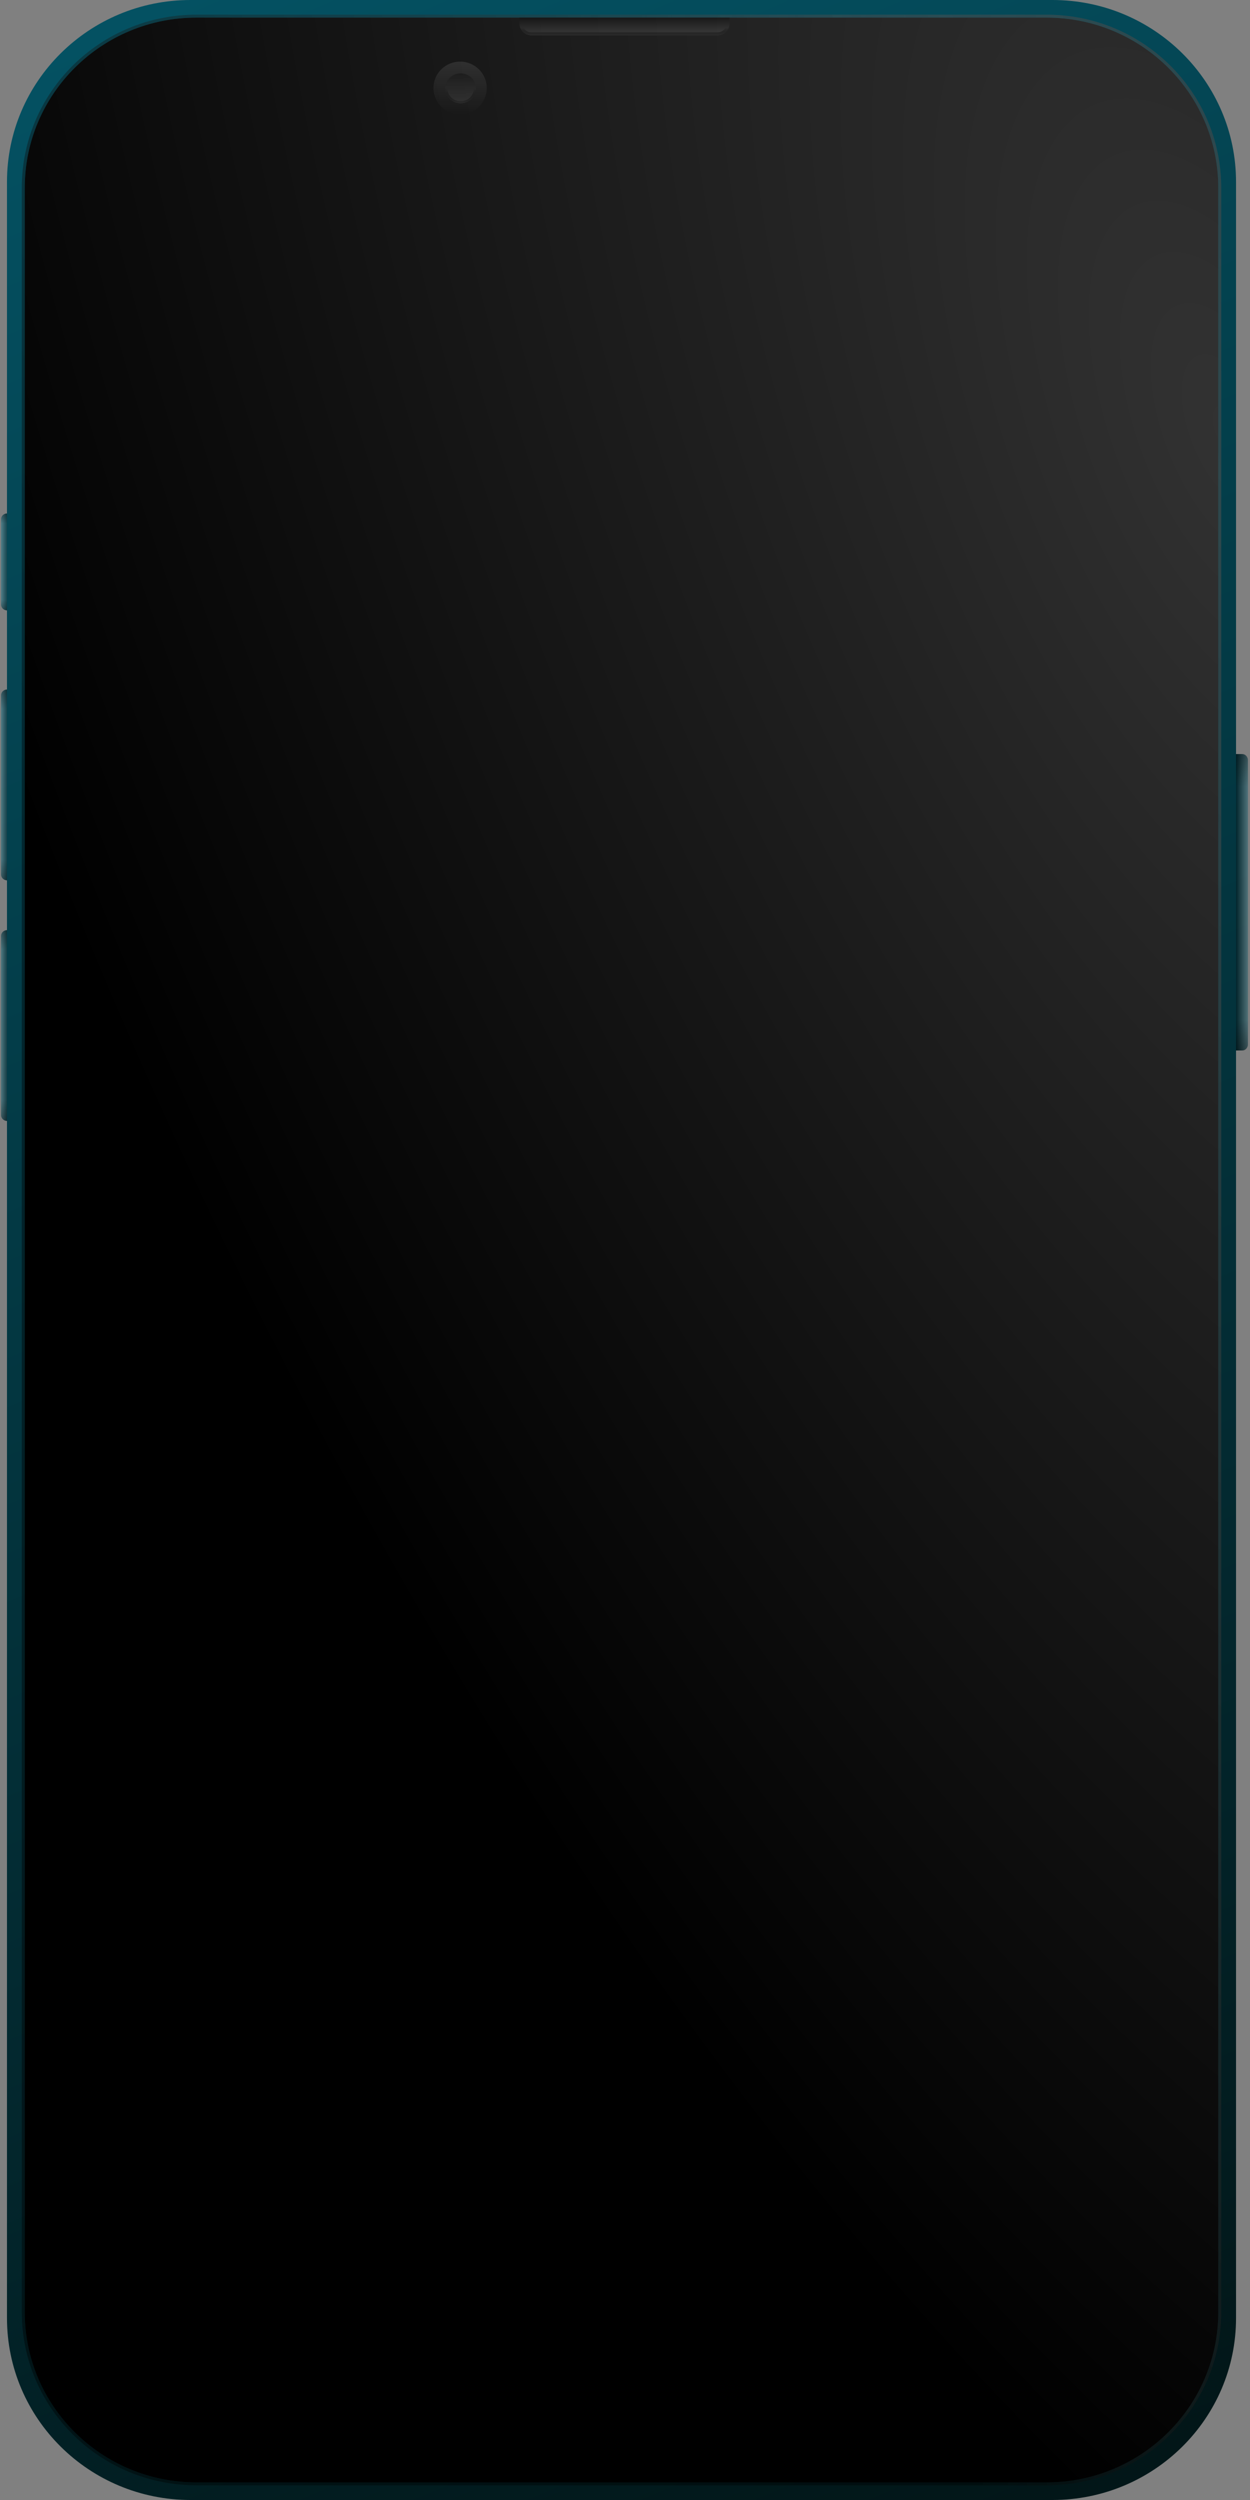 <svg width="358" height="716" viewBox="0 0 358 716" fill="none" xmlns="http://www.w3.org/2000/svg">
    <rect x="0" y="0" width="358" height="716" fill="#808080" stroke="none"/>
    <path fill-rule="evenodd" clip-rule="evenodd" d="M2 52.103C2 23.327 25.544 0 54.588 0H301.412C330.456 0 354 23.327 354 52.103V215.977H355.696C356.633 215.977 357.393 216.729 357.393 217.657V299.174C357.393 300.102 356.633 300.854 355.696 300.854H354V663.897C354 692.673 330.456 716 301.412 716H54.588C25.544 716 2 692.673 2 663.897V321.023C1.063 321.023 0.304 320.271 0.304 319.343V268.08C0.304 267.152 1.063 266.399 2 266.399V252.113C1.063 252.113 0.304 251.36 0.304 250.432V199.169C0.304 198.241 1.063 197.488 2 197.488V174.798C1.063 174.798 0.304 174.046 0.304 173.117V148.746C0.304 147.818 1.063 147.066 2 147.066V52.103Z" fill="url(#paint0_linear_3662_12787)"/>
    <g style="mix-blend-mode:multiply">
        <path d="M7.089 53.783C7.089 26.863 29.114 5.041 56.284 5.041H299.715C326.885 5.041 348.91 26.863 348.91 53.783V662.215C348.91 689.134 326.885 710.956 299.715 710.956H56.284C29.114 710.956 7.089 689.134 7.089 662.215V53.783Z" fill="url(#paint1_radial_3662_12787)"/>
    </g>
    <mask id="mask0_3662_12787" style="mask-type:alpha" maskUnits="userSpaceOnUse" x="0" y="0" width="358" height="716">
        <path fill-rule="evenodd" clip-rule="evenodd" d="M2 52.103C2 23.327 25.544 0 54.588 0H301.412C330.456 0 354 23.327 354 52.103V215.977H355.696C356.633 215.977 357.393 216.729 357.393 217.657V299.174C357.393 300.102 356.633 300.854 355.696 300.854H354V663.897C354 692.673 330.456 716 301.412 716H54.588C25.544 716 2 692.673 2 663.897V321.023C1.063 321.023 0.304 320.271 0.304 319.343V268.08C0.304 267.152 1.063 266.399 2 266.399V252.113C1.063 252.113 0.304 251.36 0.304 250.432V199.169C0.304 198.241 1.063 197.488 2 197.488V174.798C1.063 174.798 0.304 174.046 0.304 173.117V148.746C0.304 147.818 1.063 147.066 2 147.066V52.103Z" fill="#76D7FA"/>
    </mask>
    <g mask="url(#mask0_3662_12787)">
        <g style="mix-blend-mode:overlay" opacity="0.4">
            <path fill-rule="evenodd" clip-rule="evenodd" d="M299.716 5.042H56.284C29.114 5.042 7.089 26.864 7.089 53.783V662.215C7.089 689.135 29.114 710.957 56.284 710.957H299.716C326.885 710.957 348.911 689.135 348.911 662.215V53.783C348.911 26.864 326.885 5.042 299.716 5.042ZM56.284 4.201C28.646 4.201 6.241 26.4 6.241 53.783V662.215C6.241 689.599 28.646 711.797 56.284 711.797H299.716C327.354 711.797 349.759 689.599 349.759 662.215V53.783C349.759 26.4 327.354 4.201 299.716 4.201H56.284Z" fill="url(#paint2_radial_3662_12787)"/>
        </g>
        <g style="mix-blend-mode:overlay" opacity="0.3">
            <path fill-rule="evenodd" clip-rule="evenodd" d="M299.716 5.042H56.284C29.114 5.042 7.089 26.864 7.089 53.783V662.215C7.089 689.135 29.114 710.957 56.284 710.957H299.716C326.885 710.957 348.911 689.135 348.911 662.215V53.783C348.911 26.864 326.885 5.042 299.716 5.042ZM56.284 4.201C28.646 4.201 6.241 26.4 6.241 53.783V662.215C6.241 689.599 28.646 711.797 56.284 711.797H299.716C327.354 711.797 349.759 689.599 349.759 662.215V53.783C349.759 26.4 327.354 4.201 299.716 4.201H56.284Z" fill="url(#paint3_linear_3662_12787)"/>
        </g>
    </g>
    <g style="mix-blend-mode:overlay">
        <path d="M357.392 299.175C357.392 300.103 356.785 300.855 356.035 300.855L354 300.855L354 215.978L356.035 215.978C356.785 215.978 357.392 216.73 357.392 217.658L357.392 299.175Z" fill="url(#paint4_linear_3662_12787)" fill-opacity="0.3"/>
        <path d="M357.392 299.175C357.392 300.103 356.785 300.855 356.035 300.855L354 300.855L354 215.978L356.035 215.978C356.785 215.978 357.392 216.73 357.392 217.658L357.392 299.175Z" fill="url(#paint5_linear_3662_12787)" fill-opacity="0.3"/>
        <path d="M0.304 268.081C0.304 267.153 1.063 266.4 2 266.4V321.025C1.063 321.025 0.304 320.272 0.304 319.344V268.081Z" fill="url(#paint6_linear_3662_12787)" fill-opacity="0.3"/>
        <path d="M0.304 268.081C0.304 267.153 1.063 266.4 2 266.4V321.025C1.063 321.025 0.304 320.272 0.304 319.344V268.081Z" fill="url(#paint7_linear_3662_12787)" fill-opacity="0.3"/>
        <path d="M0.304 199.169C0.304 198.241 1.063 197.488 2 197.488V252.113C1.063 252.113 0.304 251.36 0.304 250.432V199.169Z" fill="url(#paint8_linear_3662_12787)" fill-opacity="0.3"/>
        <path d="M0.304 199.169C0.304 198.241 1.063 197.488 2 197.488V252.113C1.063 252.113 0.304 251.36 0.304 250.432V199.169Z" fill="url(#paint9_linear_3662_12787)" fill-opacity="0.3"/>
        <path d="M0.304 148.747C0.304 147.819 1.063 147.066 2 147.066V174.799C1.063 174.799 0.304 174.046 0.304 173.118V148.747Z" fill="url(#paint10_linear_3662_12787)" fill-opacity="0.3"/>
        <path d="M0.304 148.747C0.304 147.819 1.063 147.066 2 147.066V174.799C1.063 174.799 0.304 174.046 0.304 173.118V148.747Z" fill="url(#paint11_linear_3662_12787)" fill-opacity="0.3"/>
    </g>
    <path opacity="0.5" d="M148.736 5.043H208.958V6.724C208.958 8.58 207.439 10.085 205.565 10.085H152.129C150.255 10.085 148.736 8.58 148.736 6.724V5.043Z" fill="url(#paint12_linear_3662_12787)"/>
    <g style="mix-blend-mode:soft-light">
        <path fill-rule="evenodd" clip-rule="evenodd" d="M208.111 5.883H149.585V6.724C149.585 8.116 150.724 9.245 152.13 9.245H205.566C206.971 9.245 208.111 8.116 208.111 6.724V5.883ZM148.737 5.043V6.724C148.737 8.58 150.256 10.085 152.13 10.085H205.566C207.44 10.085 208.959 8.58 208.959 6.724V5.043H148.737Z" fill="url(#paint13_linear_3662_12787)"/>
    </g>
    <g style="mix-blend-mode:lighten" opacity="0.1">
        <path d="M139.407 25.212C139.407 29.389 135.989 32.775 131.773 32.775C127.557 32.775 124.14 29.389 124.14 25.212C124.14 21.035 127.557 17.648 131.773 17.648C135.989 17.648 139.407 21.035 139.407 25.212Z" fill="url(#paint14_linear_3662_12787)"/>
    </g>
    <path opacity="0.5" d="M136.312 25.292C136.312 27.657 134.347 29.574 131.922 29.574C129.498 29.574 127.532 27.657 127.532 25.292C127.532 22.927 129.498 21.01 131.922 21.01C134.347 21.01 136.312 22.927 136.312 25.292Z" fill="url(#paint15_linear_3662_12787)"/>
    <g style="mix-blend-mode:soft-light">
        <path fill-rule="evenodd" clip-rule="evenodd" d="M131.922 29.002C134.022 29.002 135.725 27.341 135.725 25.292C135.725 23.243 134.022 21.582 131.922 21.582C129.822 21.582 128.119 23.243 128.119 25.292C128.119 27.341 129.822 29.002 131.922 29.002ZM131.922 29.574C134.347 29.574 136.312 27.657 136.312 25.292C136.312 22.927 134.347 21.01 131.922 21.01C129.498 21.01 127.532 22.927 127.532 25.292C127.532 27.657 129.498 29.574 131.922 29.574Z" fill="url(#paint16_linear_3662_12787)"/>
    </g>
    <defs>
        <linearGradient id="paint0_linear_3662_12787" x1="21.1" y1="11" x2="319.151" y2="706.628" gradientUnits="userSpaceOnUse">
            <stop stop-color="#045162"/>
            <stop offset="1" stop-color="#021618"/>
        </linearGradient>
        <radialGradient id="paint1_radial_3662_12787" cx="0" cy="0" r="1" gradientUnits="userSpaceOnUse" gradientTransform="translate(348.911 128.913) rotate(156.551) scale(357.027 780.279)">
            <stop stop-color="#323232"/>
            <stop offset="1"/>
        </radialGradient>
        <radialGradient id="paint2_radial_3662_12787" cx="0" cy="0" r="1" gradientUnits="userSpaceOnUse" gradientTransform="translate(349.759 128.368) rotate(156.605) scale(358.653 782.455)">
            <stop stop-color="#636363"/>
            <stop offset="1"/>
        </radialGradient>
        <linearGradient id="paint3_linear_3662_12787" x1="183.125" y1="157.294" x2="349.682" y2="128.467" gradientUnits="userSpaceOnUse">
            <stop stop-color="#636363" stop-opacity="0"/>
            <stop offset="1" stop-color="#3D3D3D"/>
        </linearGradient>
        <linearGradient id="paint4_linear_3662_12787" x1="354" y1="270.291" x2="357.392" y2="270.291" gradientUnits="userSpaceOnUse">
            <stop/>
            <stop offset="1" stop-color="white"/>
        </linearGradient>
        <linearGradient id="paint5_linear_3662_12787" x1="355.696" y1="300.855" x2="355.696" y2="215.978" gradientUnits="userSpaceOnUse">
            <stop/>
            <stop offset="0.102" stop-opacity="0"/>
            <stop offset="0.89" stop-opacity="0"/>
            <stop offset="1"/>
        </linearGradient>
        <linearGradient id="paint6_linear_3662_12787" x1="2.588" y1="286.071" x2="0.304" y2="286.071" gradientUnits="userSpaceOnUse">
            <stop/>
            <stop offset="1" stop-color="white"/>
        </linearGradient>
        <linearGradient id="paint7_linear_3662_12787" x1="1.152" y1="266.4" x2="1.152" y2="321.025" gradientUnits="userSpaceOnUse">
            <stop/>
            <stop offset="0.102" stop-opacity="0"/>
            <stop offset="0.89" stop-opacity="0"/>
            <stop offset="1"/>
        </linearGradient>
        <linearGradient id="paint8_linear_3662_12787" x1="2.588" y1="217.159" x2="0.304" y2="217.159" gradientUnits="userSpaceOnUse">
            <stop/>
            <stop offset="1" stop-color="white"/>
        </linearGradient>
        <linearGradient id="paint9_linear_3662_12787" x1="1.152" y1="197.488" x2="1.152" y2="252.113" gradientUnits="userSpaceOnUse">
            <stop/>
            <stop offset="0.102" stop-opacity="0"/>
            <stop offset="0.89" stop-opacity="0"/>
            <stop offset="1"/>
        </linearGradient>
        <linearGradient id="paint10_linear_3662_12787" x1="2.588" y1="157.053" x2="0.304" y2="157.053" gradientUnits="userSpaceOnUse">
            <stop/>
            <stop offset="1" stop-color="white"/>
        </linearGradient>
        <linearGradient id="paint11_linear_3662_12787" x1="1.152" y1="147.066" x2="1.152" y2="174.799" gradientUnits="userSpaceOnUse">
            <stop/>
            <stop offset="0.102" stop-opacity="0"/>
            <stop offset="0.89" stop-opacity="0"/>
            <stop offset="1"/>
        </linearGradient>
        <linearGradient id="paint12_linear_3662_12787" x1="178.847" y1="5.043" x2="178.847" y2="10.085" gradientUnits="userSpaceOnUse">
            <stop stop-color="#121212"/>
            <stop offset="1" stop-color="#585858"/>
        </linearGradient>
        <linearGradient id="paint13_linear_3662_12787" x1="175.344" y1="10.085" x2="175.344" y2="7.984" gradientUnits="userSpaceOnUse">
            <stop stop-color="#2A2A2A"/>
            <stop offset="1" stop-opacity="0"/>
        </linearGradient>
        <linearGradient id="paint14_linear_3662_12787" x1="131.773" y1="17.648" x2="131.773" y2="32.775" gradientUnits="userSpaceOnUse">
            <stop stop-color="white"/>
            <stop offset="1" stop-color="white" stop-opacity="0"/>
        </linearGradient>
        <linearGradient id="paint15_linear_3662_12787" x1="131.922" y1="21.01" x2="131.922" y2="29.574" gradientUnits="userSpaceOnUse">
            <stop stop-color="#121212"/>
            <stop offset="1" stop-color="#464646"/>
        </linearGradient>
        <linearGradient id="paint16_linear_3662_12787" x1="131.467" y1="29.675" x2="131.467" y2="21.088" gradientUnits="userSpaceOnUse">
            <stop stop-color="#2A2A2A"/>
            <stop offset="0.493" stop-opacity="0"/>
        </linearGradient>
    </defs>
</svg>